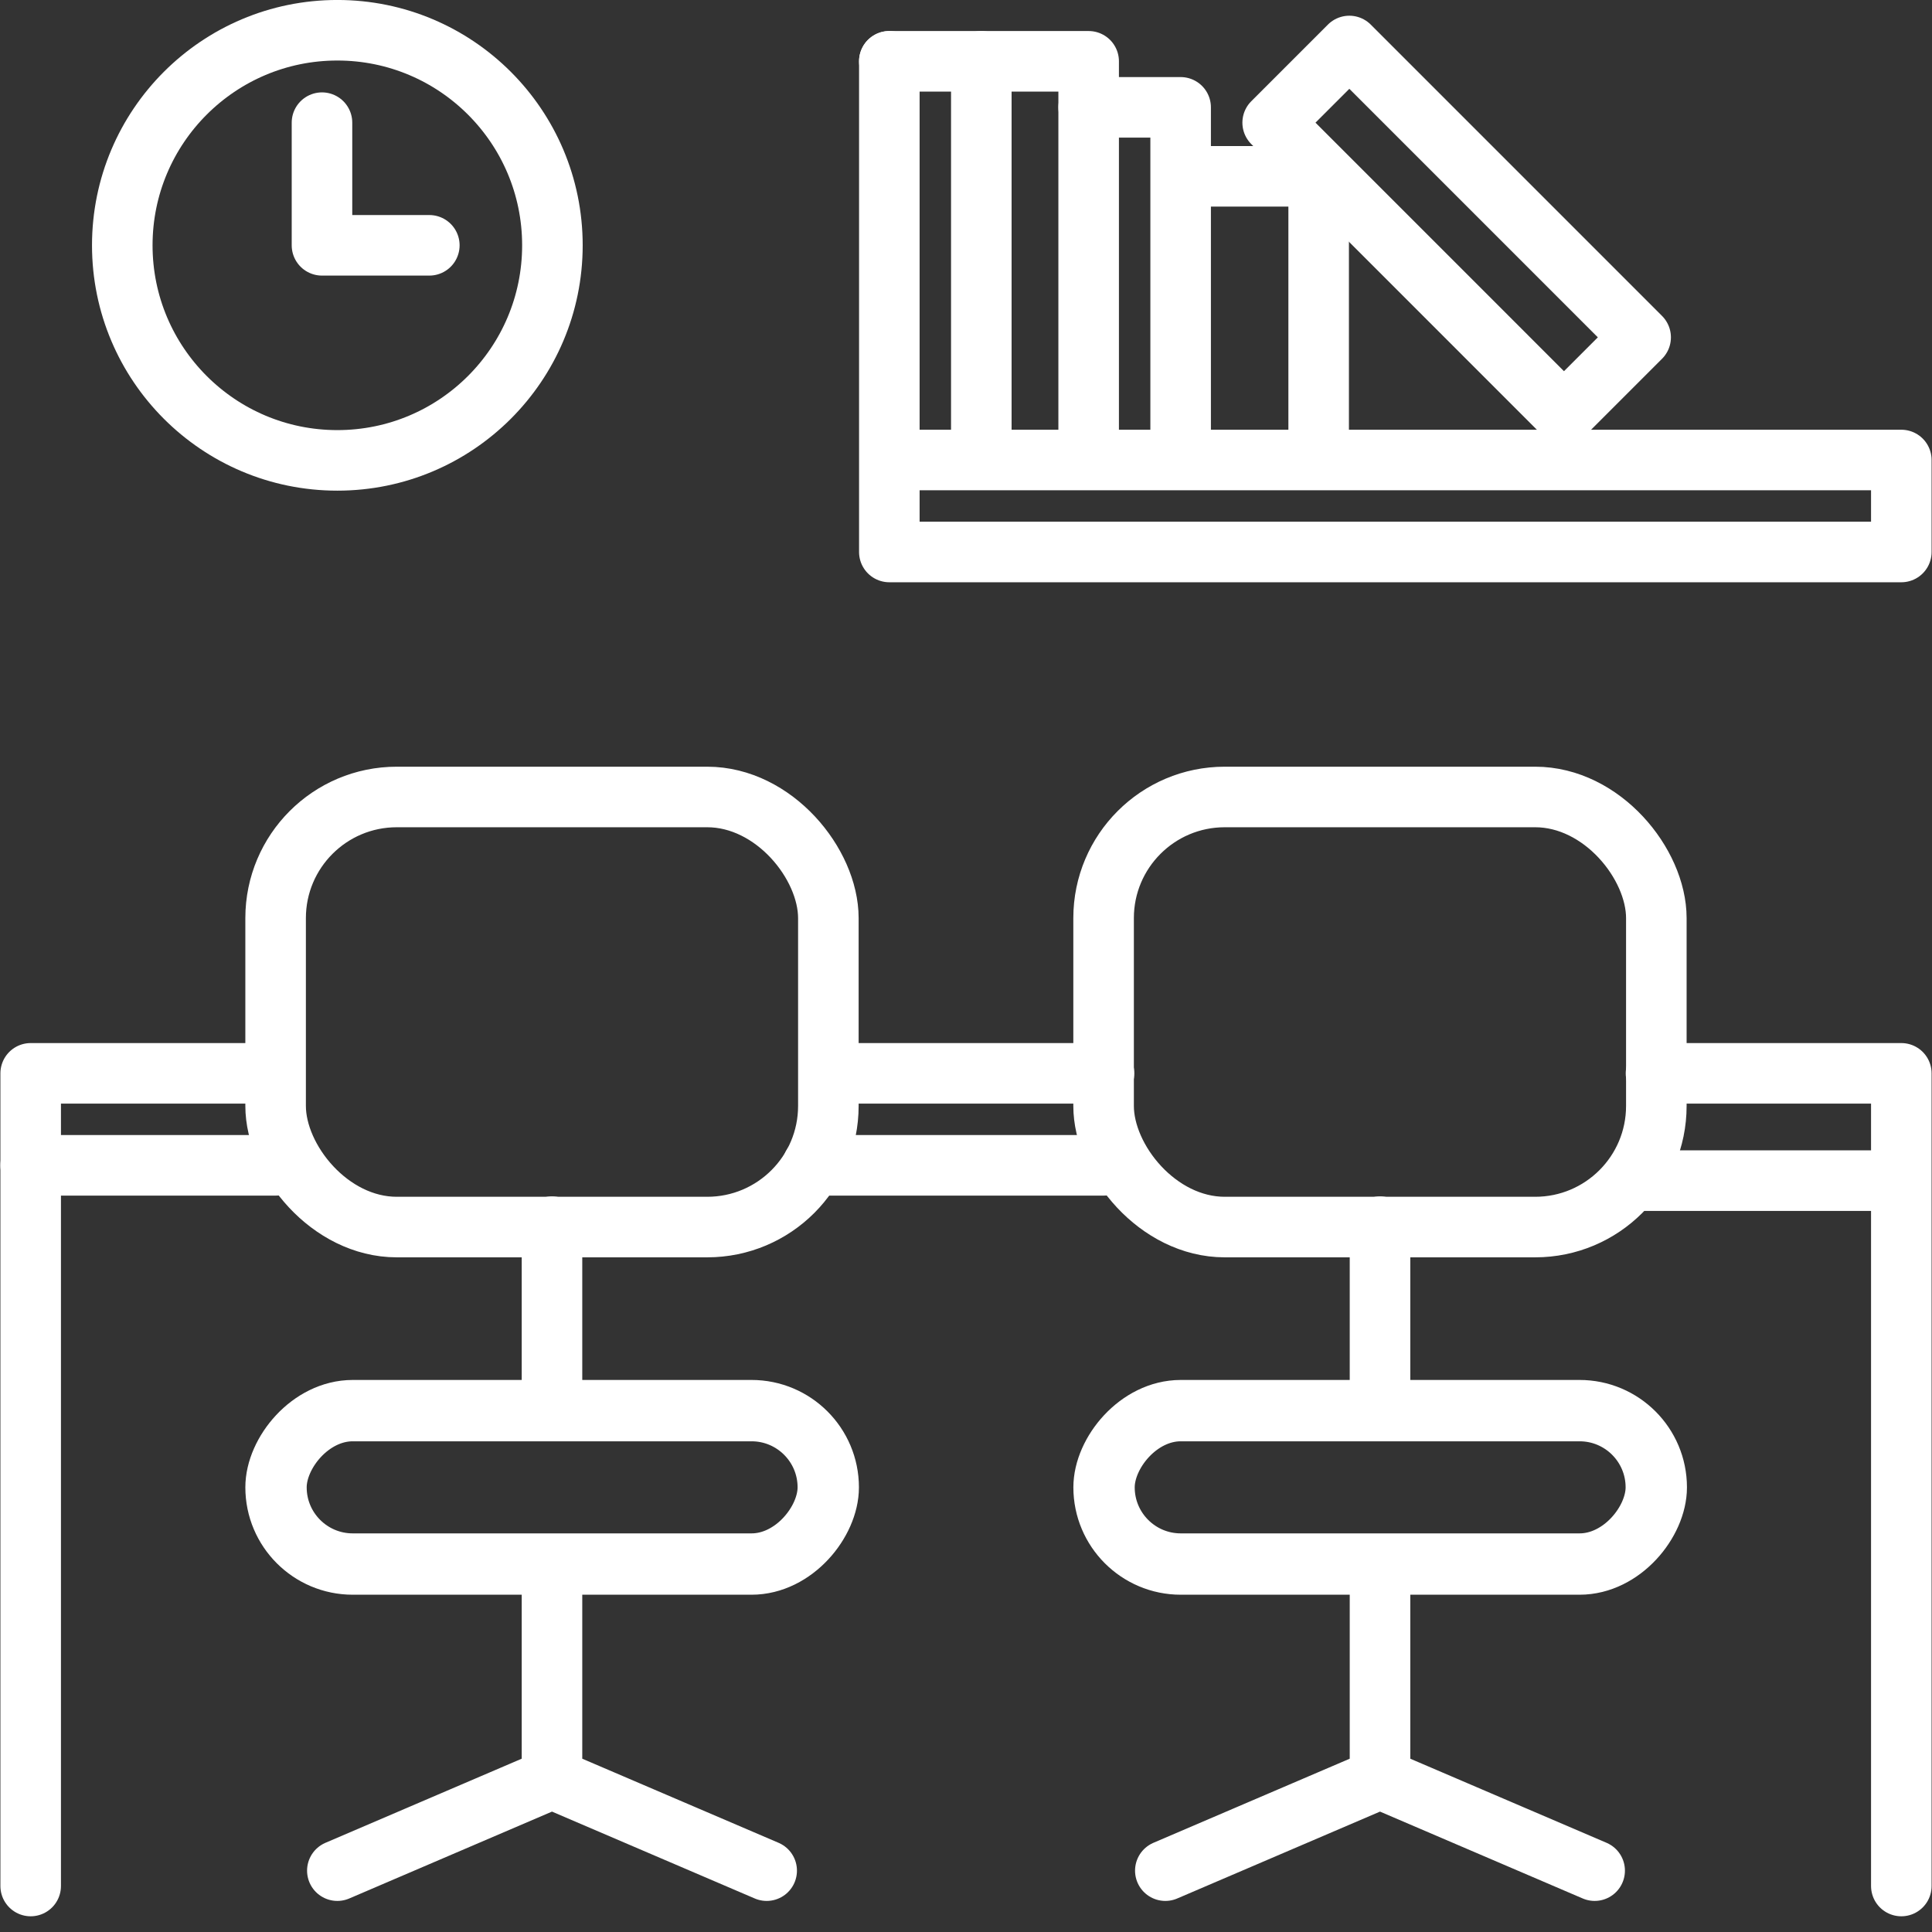 <svg width="41" height="41" viewBox="0 0 41 41" fill="none" xmlns="http://www.w3.org/2000/svg">
<rect x="0" y="0" width="41" height="41" fill="#333333" stroke="none"/>
<circle cx="7.159" cy="5.206" r="4.564" stroke="white" stroke-width="1.285"/>
<path d="M6.833 2.603V5.206H9.111" stroke="white" stroke-width="1.285" stroke-linecap="round" stroke-linejoin="round"/>
<rect x="5.849" y="16.913" width="11.73" height="9.127" rx="2.571" stroke="white" stroke-width="1.285"/>
<rect x="23.42" y="16.913" width="11.73" height="9.127" rx="2.571" stroke="white" stroke-width="1.285"/>
<rect x="0.651" y="-0.651" width="11.569" height="3.214" rx="1.607" transform="matrix(1.013 0 0 -1.013 22.77 32.532)" stroke="white" stroke-width="1.285"/>
<rect x="0.651" y="-0.651" width="11.569" height="3.214" rx="1.607" transform="matrix(1.013 0 0 -1.013 5.198 32.532)" stroke="white" stroke-width="1.285"/>
<path d="M11.714 26.032V29.611" stroke="white" stroke-width="1.285" stroke-linecap="round" stroke-linejoin="round"/>
<path d="M11.714 33.516V37.746M11.714 37.746L7.159 39.698M11.714 37.746L16.27 39.698" stroke="white" stroke-width="1.285" stroke-linecap="round" stroke-linejoin="round"/>
<path d="M29.286 33.516V37.746M29.286 37.746L24.73 39.698M29.286 37.746L33.841 39.698" stroke="white" stroke-width="1.285" stroke-linecap="round" stroke-linejoin="round"/>
<path d="M0.651 40.024V22.778H5.532" stroke="white" stroke-width="1.285" stroke-linecap="round" stroke-linejoin="round"/>
<path d="M0.651 24.73H5.857" stroke="white" stroke-width="1.285" stroke-linecap="round" stroke-linejoin="round"/>
<path d="M17.246 24.73H23.428" stroke="white" stroke-width="1.285" stroke-linecap="round" stroke-linejoin="round"/>
<path d="M17.897 22.778H23.429" stroke="white" stroke-width="1.285" stroke-linecap="round" stroke-linejoin="round"/>
<path d="M35.143 22.778H40.349V40.024" stroke="white" stroke-width="1.285" stroke-linecap="round" stroke-linejoin="round"/>
<path d="M39.699 25.055H34.818" stroke="white" stroke-width="1.285" stroke-linecap="round" stroke-linejoin="round"/>
<path d="M18.873 1.301V9.762M18.873 9.762V11.714H40.349V9.762H18.873Z" stroke="white" stroke-width="1.285" stroke-linecap="round" stroke-linejoin="round"/>
<path d="M18.873 1.301H23.103V9.436" stroke="white" stroke-width="1.285" stroke-linecap="round" stroke-linejoin="round"/>
<path d="M20.825 1.301V9.436" stroke="white" stroke-width="1.285" stroke-linecap="round" stroke-linejoin="round"/>
<path d="M23.103 2.278H25.055V9.436" stroke="white" stroke-width="1.285" stroke-linecap="round" stroke-linejoin="round"/>
<path d="M25.381 3.742H27.984V9.599" stroke="white" stroke-width="1.285" stroke-linecap="round" stroke-linejoin="round"/>
<path d="M27.008 2.603L28.635 0.976L34.817 7.159L33.19 8.786L27.008 2.603Z" stroke="white" stroke-width="1.285" stroke-linecap="round" stroke-linejoin="round"/>
<path d="M29.286 26.032V29.611" stroke="white" stroke-width="1.285" stroke-linecap="round" stroke-linejoin="round"/>
</svg>
